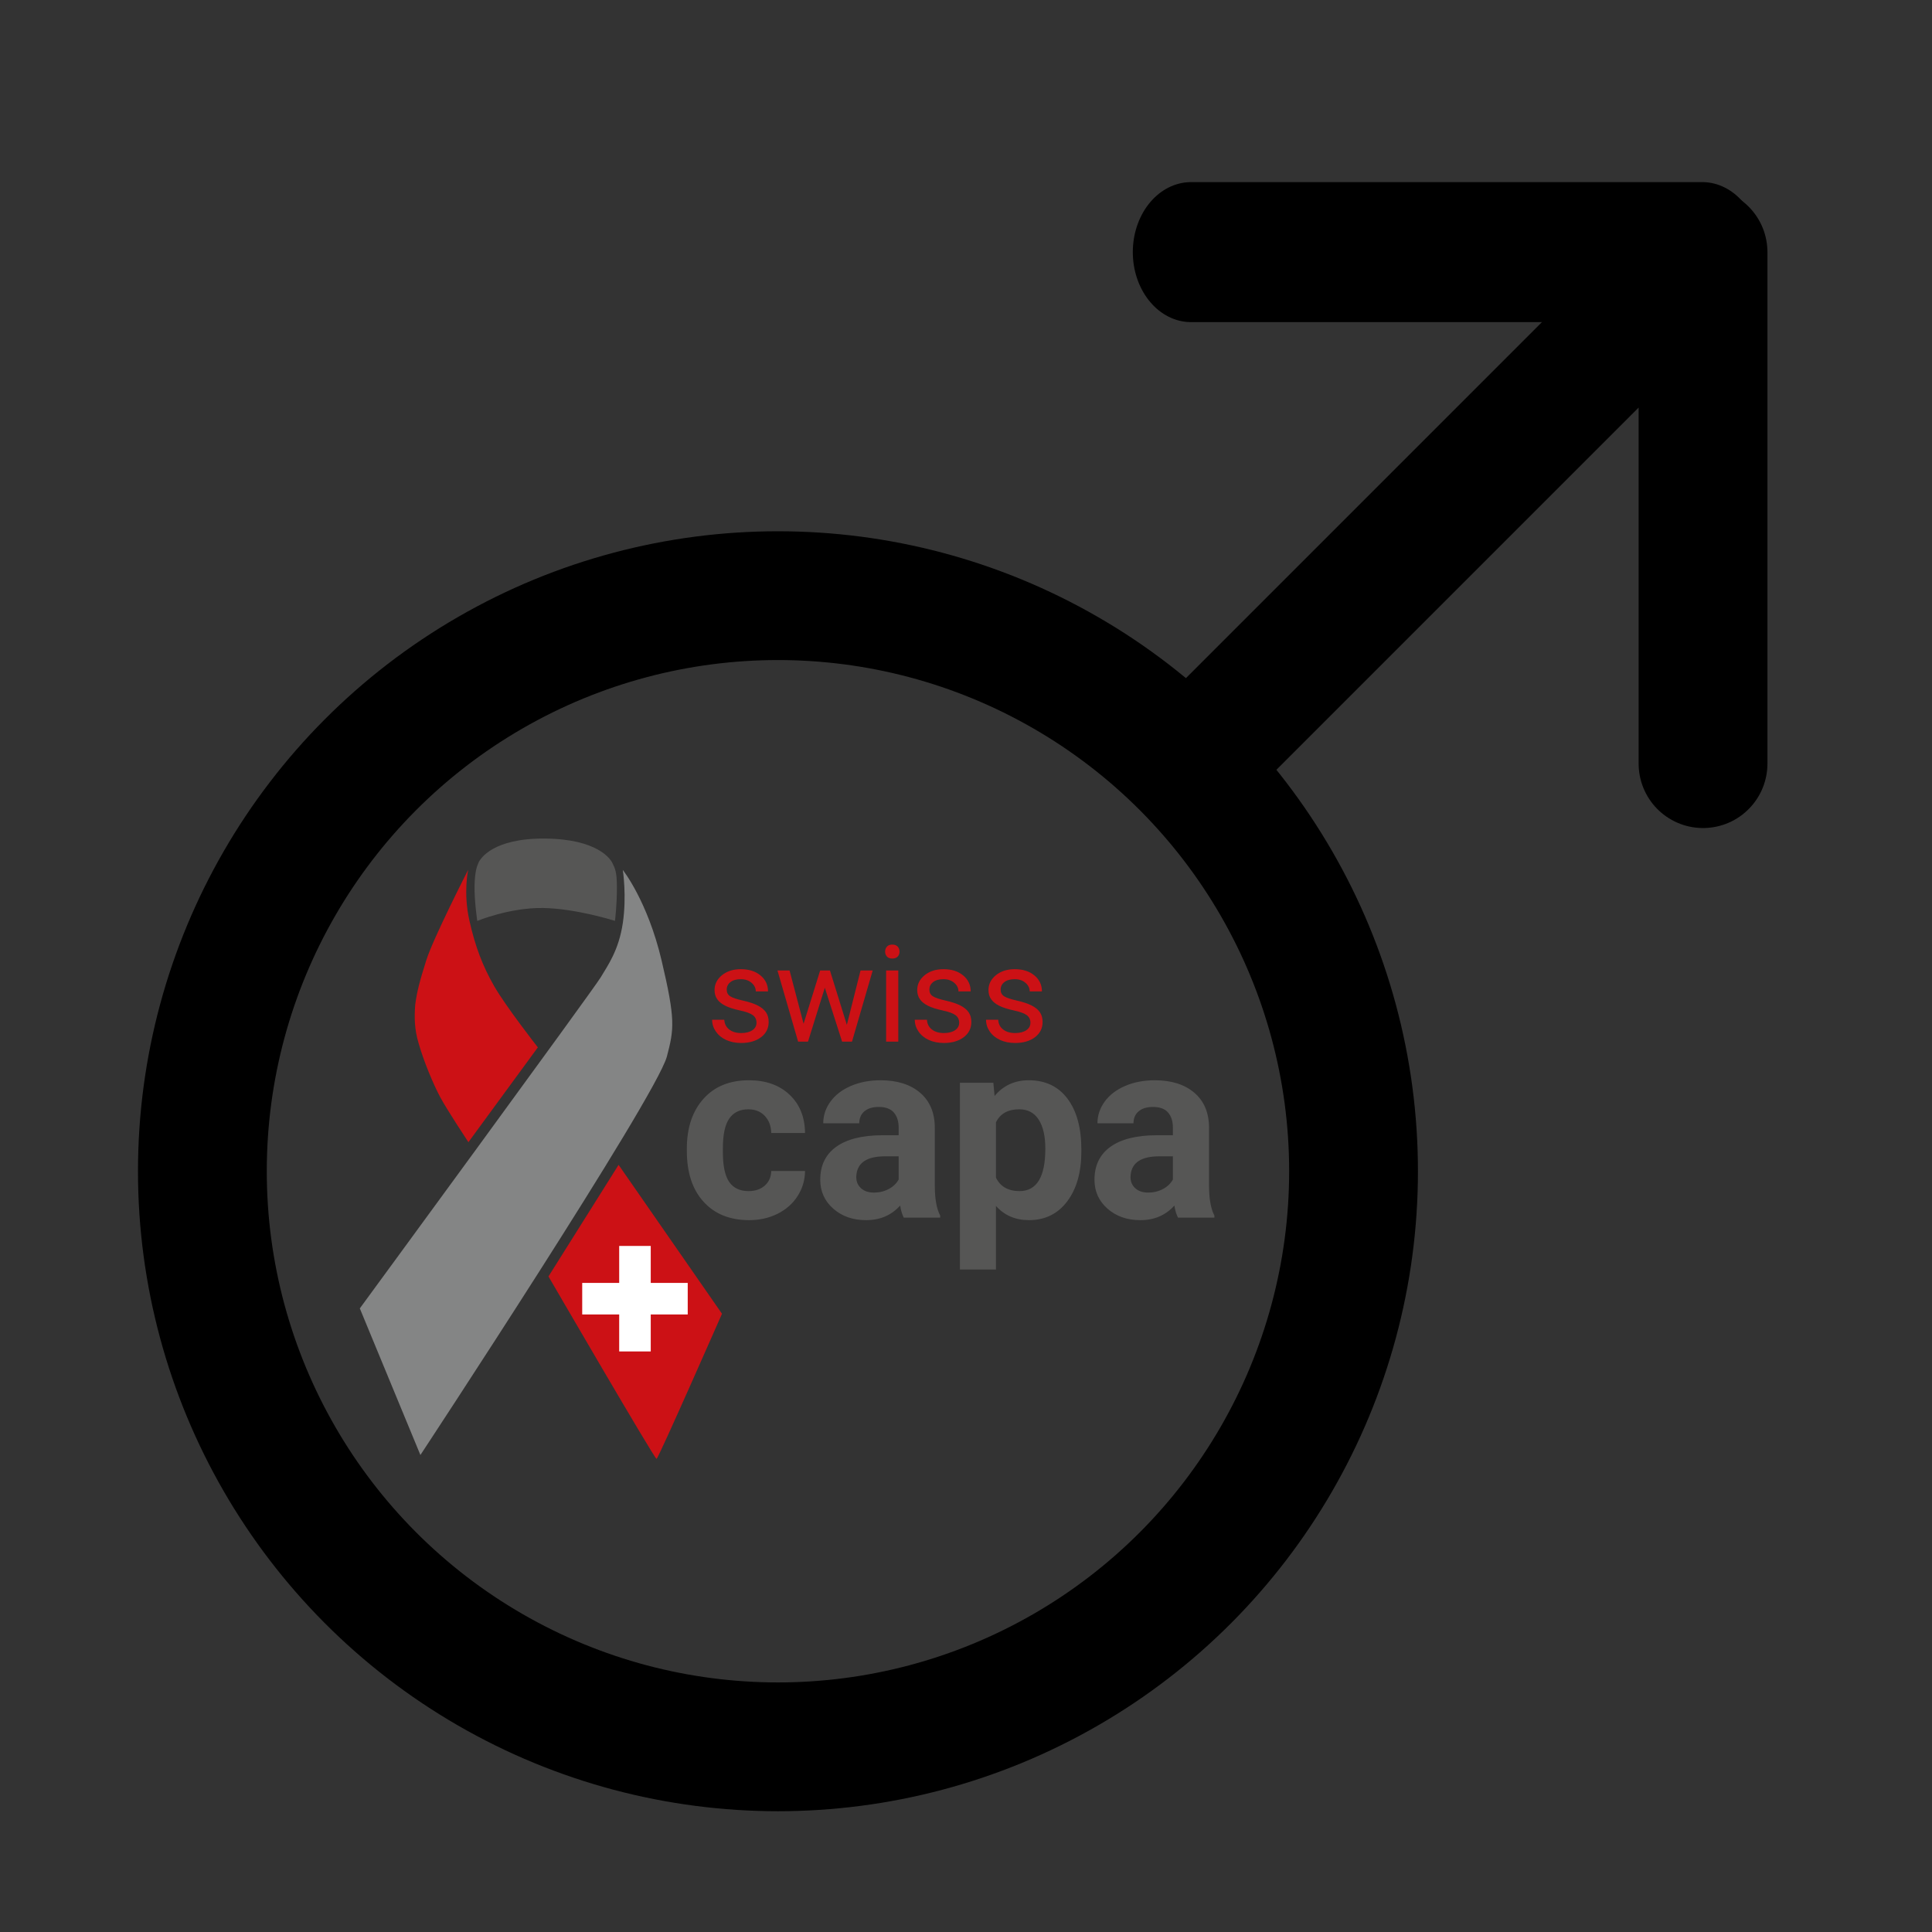 <svg clip-rule="evenodd" fill-rule="evenodd" stroke-linecap="round" stroke-linejoin="round" stroke-miterlimit="1.5" viewBox="0 0 600 600" xmlns="http://www.w3.org/2000/svg"><rect x="0" y="0" width="600" height="600" fill="#333333" stroke="none"/><g fill="none" stroke="#000"><circle cx="241.604" cy="363.739" r="178.753" stroke-width="39.998"/><path d="m331.969 250.307 158.86-158.859v158.859" stroke-width="40" transform="translate(38.063 -13.153)"/><path d="m490.829 91.448h-190.829" stroke-width="43.48" transform="matrix(.832 0 0 1 120.291 -13.153)"/></g><g transform="matrix(1.285 0 0 1.285 111.743 260.318)"><g fill-rule="nonzero"><path d="m28.387 19.987s7.825-3.243 15.861-3.125c8.034.12 17.411 3.11 17.411 3.11s.503-3.679.474-8.262c.001-3.691-.517-4.53-1.073-5.68-.417-.951-3.57-5.832-16.247-5.95-12.677-.119-15.711 4.879-16.129 5.832-.415.953-.867 2.108-.955 5.588-.064 3.692.658 8.487.658 8.487z" fill="#565655"/><path d="m26.185 7.638s-8.451 16.544-10.117 21.841-2.262 7.605-2.683 10.792c-.21 2.853-.233 5.813.838 9.324 1.218 4.307 3.57 9.938 5.237 13.034 1.666 3.095 6.784 10.831 6.784 10.831l16.783-22.912s-7.737-9.88-10.533-14.76c-2.798-4.88-4.582-9.523-6.012-15.891-1.522-6.788-.297-12.259-.297-12.259z" fill="#cc1115"/><path d="m63.56 7.668s5.982 7.498 9.373 21.87c3.393 14.374 3.027 16.563 1.266 23.274-2.809 10.065-59.555 96.252-59.555 96.252l-14.644-35.432s56.507-77.129 58.204-79.986c1.695-2.857 4.373-6.518 5.356-13.124.982-6.605 0-12.854 0-12.854z" fill="#848585"/><path d="m45.596 105.907 16.945-26.967 24.988 35.987s-15.368 34.984-15.813 35.073c-.447.089-26.12-44.093-26.12-44.093z" fill="#cc1115"/></g><path d="m62.686 98.537h7.626v25.498h-7.626z" fill="#fff"/><path d="m53.75 107.473h25.499v7.625h-25.499z" fill="#fff"/><path d="m89.282 83.078c-1.024-1.468-1.538-3.882-1.538-7.242v-.906c0-3.319.518-5.717 1.552-7.196 1.035-1.479 2.566-2.218 4.596-2.218 1.647 0 2.972.529 3.977 1.59 1.003 1.061 1.525 2.438 1.567 4.134h8.164c-.04-3.856-1.29-6.945-3.75-9.265-2.461-2.32-5.731-3.48-9.809-3.48-4.659 0-8.325 1.497-10.996 4.491-2.672 2.993-4.008 6.999-4.008 12.021v.573c0 5.222 1.347 9.315 4.038 12.277 2.691 2.964 6.368 4.445 11.027 4.445 2.49 0 4.766-.508 6.826-1.523 2.058-1.013 3.679-2.44 4.864-4.277 1.186-1.839 1.788-3.862 1.808-6.072h-8.164c-.042 1.466-.564 2.642-1.567 3.525-1.005.884-2.311 1.326-3.918 1.326-2.089 0-3.646-.734-4.669-2.203zm50.978 8.62v-.512c-.843-1.586-1.275-3.927-1.294-7.021v-14.129c0-3.656-1.181-6.494-3.541-8.512s-5.548-3.029-9.565-3.029c-2.652 0-5.043.457-7.172 1.372-2.129.914-3.776 2.175-4.941 3.781-1.165 1.607-1.748 3.355-1.748 5.243h8.707c0-1.226.418-2.19 1.251-2.893.834-.703 1.984-1.055 3.45-1.055 1.667 0 2.888.453 3.66 1.357.774.904 1.16 2.108 1.16 3.614v1.869h-4.006c-4.841.021-8.542.954-11.103 2.802s-3.841 4.5-3.841 7.954c0 2.813 1.049 5.142 3.149 6.99 2.098 1.848 4.745 2.773 7.937 2.773 3.375 0 6.116-1.177 8.227-3.526.18 1.164.47 2.139.873 2.922zm-19.132-7.111c-.763-.703-1.144-1.596-1.144-2.681l.03-.512c.281-3.012 2.601-4.52 6.96-4.52h3.253v5.605c-.522.964-1.326 1.732-2.41 2.305s-2.27.858-3.555.858c-1.326 0-2.371-.351-3.134-1.055zm53.255-9.339c0-5.223-1.115-9.32-3.345-12.293s-5.353-4.46-9.37-4.46c-3.394 0-6.146 1.267-8.255 3.797l-.301-3.193h-8.076v45.133h8.709v-15.366c2.028 2.29 4.689 3.436 7.984 3.436 3.876 0 6.954-1.513 9.234-4.535 2.28-3.023 3.42-7.046 3.42-12.068zm-14.945 10.033c-2.731 0-4.629-1.079-5.693-3.234v-13.389c1.024-2.095 2.901-3.142 5.634-3.142 2.048 0 3.61.827 4.684 2.478 1.074 1.653 1.613 3.999 1.613 7.041 0 6.831-2.079 10.246-6.238 10.246zm47.1 6.417v-.512c-.843-1.586-1.275-3.927-1.294-7.021v-14.129c0-3.656-1.181-6.494-3.541-8.512s-5.548-3.029-9.565-3.029c-2.651 0-5.042.457-7.171 1.372-2.13.914-3.776 2.175-4.942 3.781-1.165 1.607-1.748 3.355-1.748 5.243h8.708c0-1.226.417-2.19 1.251-2.893.833-.703 1.983-1.055 3.449-1.055 1.668 0 2.888.453 3.661 1.357s1.16 2.108 1.16 3.614v1.869h-4.007c-4.841.021-8.542.954-11.103 2.802s-3.841 4.5-3.841 7.954c0 2.813 1.049 5.142 3.149 6.99 2.098 1.848 4.745 2.773 7.938 2.773 3.375 0 6.116-1.177 8.226-3.526.181 1.164.472 2.139.873 2.922zm-19.13-7.111c-.765-.703-1.145-1.596-1.145-2.681l.029-.512c.281-3.012 2.601-4.52 6.96-4.52h3.254v5.605c-.523.964-1.326 1.732-2.411 2.305-1.084.573-2.269.858-3.555.858-1.326 0-2.37-.351-3.132-1.055z" fill="#565655" fill-rule="nonzero"/><path d="m94.865 46.407c-.674.45-1.566.677-2.678.677-1.208 0-2.181-.289-2.917-.867-.736-.577-1.132-1.359-1.185-2.344h-2.94c0 1.016.299 1.962.898 2.836.6.875 1.428 1.555 2.488 2.042 1.059.488 2.278.732 3.656.732 1.96 0 3.553-.464 4.783-1.39 1.229-.928 1.843-2.159 1.843-3.696 0-.922-.218-1.703-.658-2.344-.441-.642-1.116-1.189-2.027-1.645s-2.101-.848-3.569-1.176c-1.467-.329-2.481-.674-3.043-1.033-.561-.361-.842-.895-.842-1.605 0-.754.302-1.362.906-1.829.603-.466 1.441-.699 2.51-.699 1.039 0 1.9.292 2.584.875.683.581 1.025 1.277 1.025 2.082h2.956c0-1.569-.606-2.856-1.82-3.864-1.213-1.006-2.795-1.509-4.745-1.509-1.854 0-3.376.487-4.569 1.462-1.192.975-1.787 2.168-1.787 3.576 0 .848.209 1.579.628 2.194.418.614 1.065 1.144 1.938 1.589.874.446 2.056.826 3.545 1.144 1.488.318 2.533.697 3.131 1.136.599.441.898 1.058.898 1.853 0 .751-.336 1.354-1.009 1.803zm18.759-14.439h-2.368l-4.006 12.874-3.385-12.874h-2.925l4.991 17.197h2.385l4.068-13.033 4.18 13.033h2.384l5.007-17.197h-2.94l-3.307 13.145zm16.514 0h-2.94v17.197h2.94zm-2.742-3.37c.292.318.722.478 1.294.478.573 0 1.007-.16 1.304-.478.295-.317.444-.715.444-1.191 0-.478-.149-.88-.444-1.209-.297-.328-.731-.493-1.304-.493-.572 0-1.002.165-1.294.493-.291.329-.438.731-.438 1.209 0 .476.147.874.438 1.191zm16.45 17.809c-.673.45-1.566.677-2.678.677-1.209 0-2.181-.289-2.916-.867-.737-.577-1.132-1.359-1.186-2.344h-2.939c0 1.016.298 1.962.898 2.836.597.875 1.427 1.555 2.487 2.042 1.059.488 2.278.732 3.656.732 1.96 0 3.554-.464 4.783-1.39 1.23-.928 1.844-2.159 1.844-3.696 0-.922-.219-1.703-.66-2.344-.44-.642-1.114-1.189-2.026-1.645-.911-.456-2.101-.848-3.568-1.176-1.468-.329-2.482-.674-3.044-1.033-.562-.361-.842-.895-.842-1.605 0-.754.302-1.362.906-1.829.603-.466 1.441-.699 2.511-.699 1.038 0 1.899.292 2.583.875.683.581 1.025 1.277 1.025 2.082h2.956c0-1.569-.606-2.856-1.819-3.864-1.214-1.006-2.795-1.509-4.745-1.509-1.854 0-3.377.487-4.569 1.462-1.193.975-1.789 2.168-1.789 3.576 0 .848.21 1.579.629 2.194.418.614 1.064 1.144 1.938 1.589.874.446 2.057.826 3.545 1.144s2.532.697 3.131 1.136c.599.441.898 1.058.898 1.853 0 .751-.336 1.354-1.009 1.803zm17.219 0c-.672.45-1.566.677-2.678.677-1.207 0-2.18-.289-2.916-.867-.737-.577-1.131-1.359-1.184-2.344h-2.94c0 1.016.299 1.962.897 2.836.599.875 1.428 1.555 2.488 2.042 1.06.488 2.277.732 3.655.732 1.96 0 3.555-.464 4.785-1.39 1.228-.928 1.843-2.159 1.843-3.696 0-.922-.22-1.703-.66-2.344-.439-.642-1.115-1.189-2.027-1.645-.911-.456-2.099-.848-3.567-1.176-1.468-.329-2.483-.674-3.043-1.033-.562-.361-.844-.895-.844-1.605 0-.754.302-1.362.907-1.829.604-.466 1.44-.699 2.511-.699 1.039 0 1.9.292 2.582.875.684.581 1.025 1.277 1.025 2.082h2.956c0-1.569-.606-2.856-1.819-3.864-1.214-1.006-2.795-1.509-4.744-1.509-1.854 0-3.378.487-4.569 1.462-1.192.975-1.788 2.168-1.788 3.576 0 .848.208 1.579.627 2.194.419.614 1.065 1.144 1.94 1.589.874.446 2.055.826 3.543 1.144 1.489.318 2.533.697 3.132 1.136.598.441.898 1.058.898 1.853 0 .751-.337 1.354-1.01 1.803z" fill="#cc1115" fill-rule="nonzero"/></g></svg>